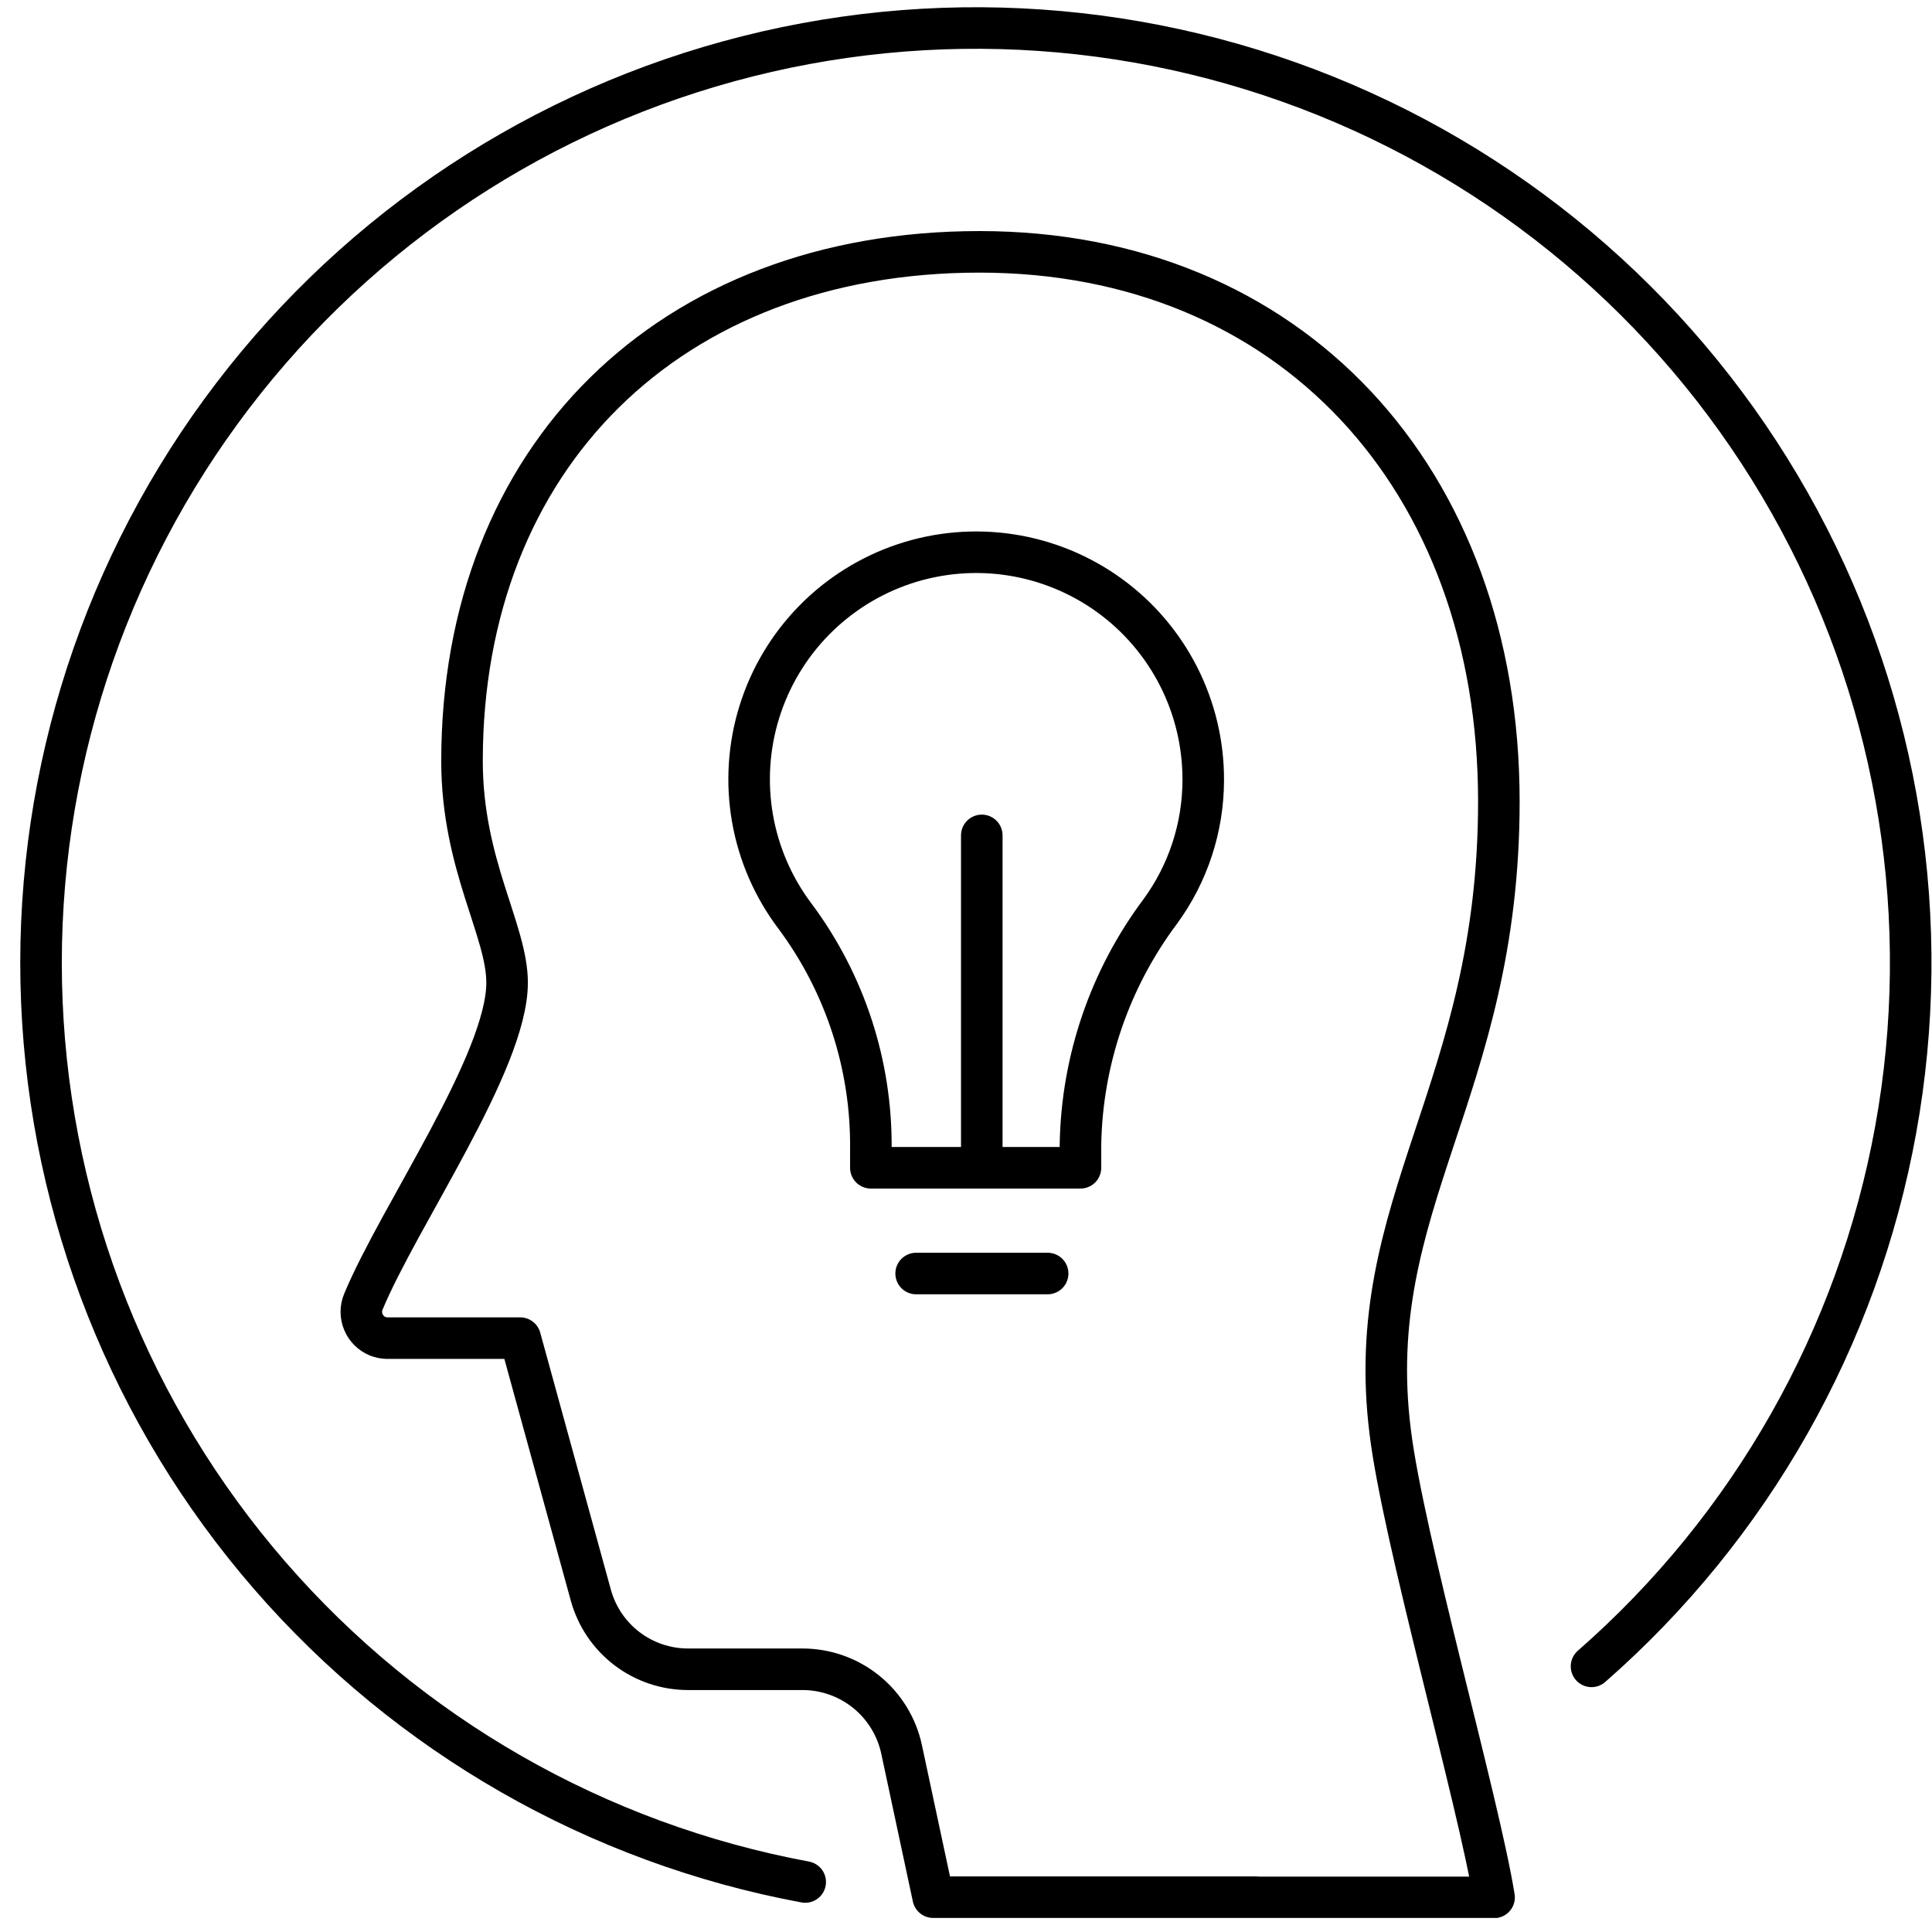 <svg width="93" height="93" viewBox="0 0 93 93" fill="none" xmlns="http://www.w3.org/2000/svg">
<g clip-path="url(#clip0_108_1779)">
<path d="M60.45 91.333H71.92C71.17 86.693 67.54 74.023 66.92 68.923C65.54 57.923 72.15 52.553 72.15 38.583C72.15 23.003 62.09 12.123 47.15 12.123C32.21 12.123 22.24 22.033 22.24 36.633C22.24 41.633 24.41 44.773 24.41 47.303C24.41 51.123 19.21 58.523 17.49 62.663C17.426 62.817 17.393 62.982 17.393 63.149C17.394 63.316 17.427 63.481 17.491 63.636C17.555 63.79 17.649 63.93 17.767 64.048C17.885 64.166 18.026 64.259 18.18 64.323C18.32 64.377 18.469 64.408 18.62 64.413H25.04L28.44 76.783C28.721 77.808 29.331 78.714 30.177 79.359C31.022 80.004 32.056 80.353 33.12 80.353H38.63C39.747 80.353 40.83 80.737 41.698 81.439C42.566 82.142 43.167 83.121 43.4 84.213L44.92 91.323H60.45" stroke="black" stroke-width="2" stroke-linecap="round" stroke-linejoin="round"/>
<path d="M57.92 37.563C57.928 35.827 57.522 34.114 56.737 32.567C55.951 31.019 54.809 29.68 53.403 28.662C51.998 27.644 50.37 26.975 48.654 26.71C46.939 26.446 45.185 26.594 43.538 27.142C41.892 27.69 40.399 28.623 39.184 29.862C37.969 31.102 37.067 32.613 36.552 34.27C36.037 35.928 35.925 37.684 36.223 39.394C36.522 41.104 37.224 42.718 38.27 44.103C40.678 47.337 41.96 51.271 41.92 55.303V56.213H52.01V55.103C52.077 51.044 53.424 47.11 55.86 43.863C57.194 42.033 57.915 39.827 57.92 37.563Z" stroke="black" stroke-width="2" stroke-linecap="round" stroke-linejoin="round"/>
<path d="M44.1 61.303H50.43" stroke="black" stroke-width="2" stroke-linecap="round" stroke-linejoin="round"/>
<path d="M47.26 56.213V40.213" stroke="black" stroke-width="2" stroke-linecap="round" stroke-linejoin="round"/>
<path d="M38.76 90.593C28.746 88.733 19.659 83.532 12.985 75.839C6.31 68.146 2.443 58.416 2.015 48.24C1.587 38.064 4.623 28.044 10.628 19.817C16.633 11.591 25.251 5.645 35.074 2.951C44.896 0.257 55.341 0.975 64.703 4.988C74.064 9 81.787 16.07 86.61 25.041C91.433 34.011 93.07 44.353 91.253 54.374C89.437 64.396 84.275 73.505 76.61 80.213" stroke="black" stroke-width="2" stroke-linecap="round" stroke-linejoin="round"/>
</g>
<defs>
<clipPath id="clip0_108_1779">
<rect width="92.08" height="92.05" fill="white" transform="translate(0.92 0.273)"/>
</clipPath>
</defs>
</svg>
